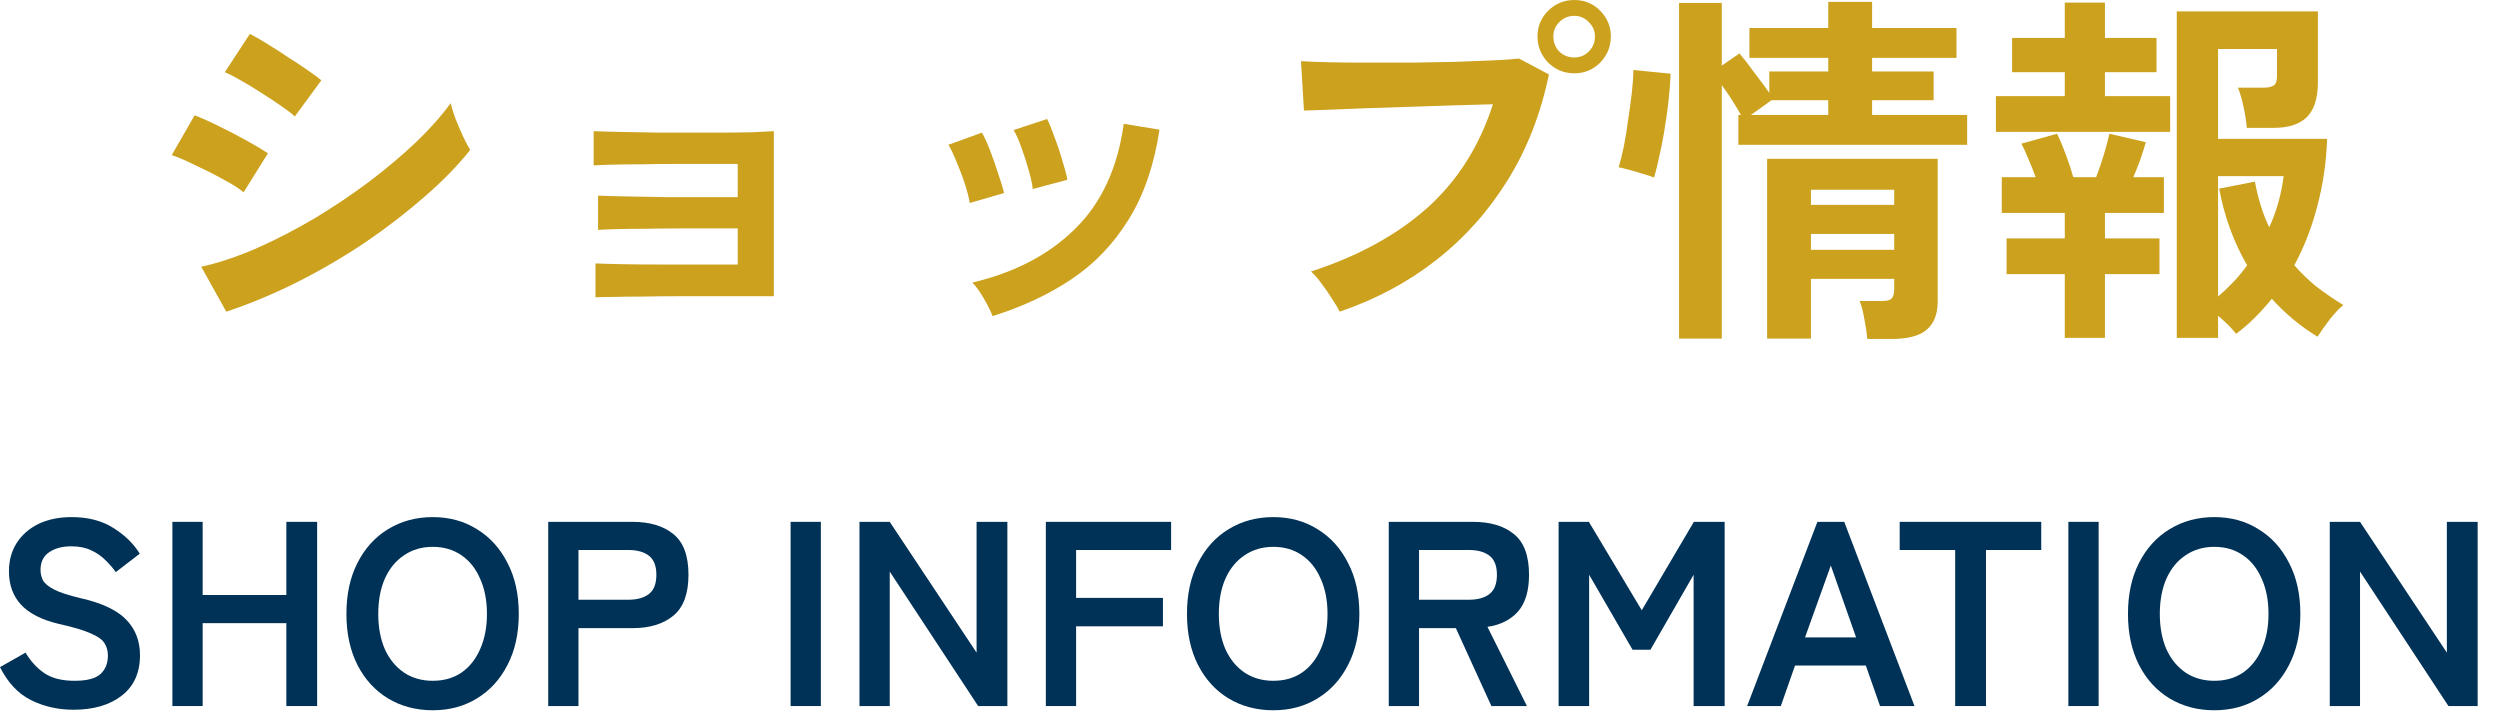 <svg width="95" height="27" viewBox="0 0 95 27" fill="none" xmlns="http://www.w3.org/2000/svg">
<path d="M82.718 12.838V0.434H88.08V3.122C88.08 3.729 87.94 4.172 87.66 4.452C87.38 4.723 86.964 4.858 86.414 4.858H85.378C85.359 4.615 85.317 4.345 85.252 4.046C85.186 3.747 85.116 3.509 85.042 3.332H86.008C86.185 3.332 86.316 3.304 86.4 3.248C86.484 3.192 86.526 3.075 86.526 2.898V1.862H84.286V5.278H88.43C88.402 6.146 88.28 6.986 88.066 7.798C87.86 8.61 87.566 9.371 87.184 10.08C87.436 10.37 87.716 10.64 88.024 10.892C88.341 11.135 88.682 11.368 89.046 11.592C88.896 11.713 88.728 11.891 88.542 12.124C88.355 12.367 88.196 12.591 88.066 12.796C87.412 12.395 86.834 11.914 86.33 11.354C86.124 11.606 85.91 11.844 85.686 12.068C85.462 12.292 85.224 12.498 84.972 12.684C84.804 12.47 84.575 12.241 84.286 11.998V12.838H82.718ZM78.462 12.838V10.416H76.25V9.058H78.462V8.092H76.068V6.734H77.356C77.272 6.501 77.178 6.267 77.076 6.034C76.982 5.801 76.894 5.609 76.81 5.46L78.168 5.082C78.27 5.287 78.382 5.553 78.504 5.88C78.625 6.207 78.718 6.491 78.784 6.734H79.652C79.754 6.473 79.852 6.188 79.946 5.88C80.039 5.572 80.109 5.306 80.156 5.082L81.542 5.404C81.486 5.6 81.416 5.819 81.332 6.062C81.248 6.295 81.159 6.519 81.066 6.734H82.228V8.092H79.988V9.058H82.06V10.416H79.988V12.838H78.462ZM75.844 5.012V3.654H78.462V2.744H76.46V1.442H78.462V0.098H79.988V1.442H81.948V2.744H79.988V3.654H82.466V5.012H75.844ZM84.286 11.27C84.491 11.093 84.687 10.906 84.874 10.71C85.06 10.514 85.233 10.304 85.392 10.08C85.14 9.651 84.925 9.193 84.748 8.708C84.57 8.223 84.43 7.709 84.328 7.168L85.686 6.902C85.807 7.555 85.989 8.134 86.232 8.638C86.512 8.022 86.694 7.373 86.778 6.692H84.286V11.27Z" fill="#CCA11D"/>
<path d="M63.804 12.866V0.112H65.428V2.492L66.1 2.03C66.268 2.226 66.459 2.473 66.674 2.772C66.898 3.061 67.085 3.313 67.234 3.528V2.716H69.474V2.198H66.478V1.064H69.474V0.07H71.14V1.064H74.346V2.198H71.14V2.716H73.478V3.808H71.14V4.368H74.752V5.502H66.058V4.368H66.156C66.062 4.2 65.951 4.013 65.82 3.808C65.689 3.603 65.558 3.411 65.428 3.234V12.866H63.804ZM70.958 12.88C70.939 12.656 70.902 12.404 70.846 12.124C70.799 11.844 70.739 11.615 70.664 11.438H71.518C71.704 11.438 71.826 11.405 71.882 11.34C71.947 11.275 71.98 11.153 71.98 10.976V10.598H68.816V12.866H67.15V6.034H73.632V11.452C73.632 11.937 73.492 12.297 73.212 12.53C72.941 12.763 72.502 12.88 71.896 12.88H70.958ZM62.852 6.748C62.749 6.701 62.609 6.655 62.432 6.608C62.264 6.552 62.091 6.501 61.914 6.454C61.746 6.407 61.611 6.375 61.508 6.356C61.573 6.151 61.639 5.889 61.704 5.572C61.769 5.245 61.825 4.9 61.872 4.536C61.928 4.172 61.974 3.827 62.012 3.5C62.049 3.164 62.068 2.884 62.068 2.66L63.482 2.8C63.472 3.127 63.444 3.491 63.398 3.892C63.351 4.284 63.295 4.671 63.23 5.054C63.164 5.437 63.094 5.782 63.02 6.09C62.955 6.389 62.898 6.608 62.852 6.748ZM68.816 9.492H71.98V8.89H68.816V9.492ZM68.816 7.784H71.98V7.21H68.816V7.784ZM66.534 4.368H69.474V3.808H67.318L66.534 4.368Z" fill="#CCA11D"/>
<path d="M50.907 11.844C50.852 11.723 50.758 11.564 50.627 11.368C50.506 11.172 50.371 10.976 50.221 10.78C50.081 10.584 49.946 10.43 49.816 10.318C51.598 9.739 53.068 8.937 54.225 7.91C55.383 6.874 56.218 5.558 56.731 3.962C56.293 3.971 55.794 3.985 55.233 4.004C54.683 4.023 54.114 4.041 53.526 4.06C52.938 4.079 52.373 4.097 51.831 4.116C51.3 4.135 50.833 4.153 50.431 4.172C50.03 4.181 49.736 4.191 49.55 4.2L49.438 2.324C49.708 2.343 50.063 2.357 50.502 2.366C50.95 2.375 51.44 2.38 51.971 2.38C52.504 2.38 53.054 2.38 53.623 2.38C54.193 2.371 54.739 2.361 55.261 2.352C55.794 2.333 56.274 2.315 56.703 2.296C57.133 2.277 57.474 2.254 57.725 2.226L58.859 2.828C58.551 4.321 58.029 5.661 57.291 6.846C56.563 8.022 55.658 9.035 54.575 9.884C53.502 10.724 52.279 11.377 50.907 11.844ZM59.825 2.786C59.443 2.786 59.111 2.651 58.831 2.38C58.561 2.1 58.425 1.769 58.425 1.386C58.425 1.003 58.561 0.677 58.831 0.406C59.111 0.135 59.443 0 59.825 0C60.208 0 60.535 0.135 60.806 0.406C61.076 0.677 61.212 1.003 61.212 1.386C61.212 1.769 61.076 2.1 60.806 2.38C60.535 2.651 60.208 2.786 59.825 2.786ZM59.825 2.184C60.04 2.184 60.222 2.109 60.371 1.96C60.53 1.801 60.609 1.61 60.609 1.386C60.609 1.171 60.53 0.989 60.371 0.84C60.222 0.681 60.04 0.602 59.825 0.602C59.602 0.602 59.41 0.681 59.252 0.84C59.102 0.989 59.028 1.171 59.028 1.386C59.028 1.61 59.102 1.801 59.252 1.96C59.41 2.109 59.602 2.184 59.825 2.184Z" fill="#CCA11D"/>
<path d="M37.719 12.012C37.644 11.816 37.532 11.592 37.383 11.34C37.234 11.079 37.089 10.878 36.949 10.738C38.564 10.355 39.866 9.674 40.855 8.694C41.854 7.714 42.47 6.384 42.703 4.704L44.061 4.928C43.856 6.281 43.464 7.42 42.885 8.344C42.316 9.268 41.592 10.024 40.715 10.612C39.847 11.191 38.848 11.657 37.719 12.012ZM36.851 7.714C36.823 7.527 36.762 7.289 36.669 7C36.576 6.711 36.468 6.426 36.347 6.146C36.235 5.866 36.132 5.651 36.039 5.502L37.313 5.04C37.406 5.199 37.509 5.423 37.621 5.712C37.733 6.001 37.836 6.295 37.929 6.594C38.032 6.883 38.106 7.131 38.153 7.336L36.851 7.714ZM39.245 7.182C39.226 6.995 39.175 6.757 39.091 6.468C39.007 6.169 38.914 5.88 38.811 5.6C38.708 5.311 38.61 5.091 38.517 4.942L39.791 4.522C39.875 4.69 39.968 4.919 40.071 5.208C40.183 5.497 40.281 5.791 40.365 6.09C40.458 6.379 40.524 6.627 40.561 6.832L39.245 7.182Z" fill="#CCA11D"/>
<path d="M22.629 11.298V10.01C22.815 10.02 23.133 10.029 23.581 10.038C24.038 10.047 24.579 10.052 25.205 10.052C25.839 10.052 26.511 10.052 27.221 10.052H28.033V8.68H27.277C26.819 8.68 26.348 8.68 25.863 8.68C25.387 8.68 24.929 8.685 24.491 8.694C24.061 8.694 23.688 8.699 23.371 8.708C23.063 8.717 22.848 8.727 22.727 8.736V7.434C22.923 7.443 23.24 7.453 23.679 7.462C24.127 7.471 24.659 7.481 25.275 7.49C25.9 7.49 26.567 7.49 27.277 7.49H28.033V6.23H27.123C26.665 6.23 26.194 6.23 25.709 6.23C25.233 6.23 24.775 6.235 24.337 6.244C23.907 6.244 23.534 6.249 23.217 6.258C22.899 6.267 22.68 6.277 22.559 6.286V4.984C22.755 4.993 23.072 5.003 23.511 5.012C23.959 5.021 24.491 5.031 25.107 5.04C25.732 5.04 26.404 5.04 27.123 5.04C27.692 5.04 28.182 5.035 28.593 5.026C29.003 5.007 29.274 4.993 29.405 4.984V11.256H27.221C26.754 11.256 26.278 11.256 25.793 11.256C25.307 11.256 24.845 11.261 24.407 11.27C23.968 11.27 23.59 11.275 23.273 11.284C22.965 11.284 22.75 11.289 22.629 11.298Z" fill="#CCA11D"/>
<path d="M8.599 11.844L7.647 10.136C8.319 9.987 9.019 9.753 9.747 9.436C10.485 9.109 11.217 8.731 11.945 8.302C12.673 7.863 13.369 7.397 14.031 6.902C14.694 6.398 15.291 5.894 15.823 5.39C16.355 4.877 16.789 4.387 17.125 3.92C17.163 4.079 17.223 4.275 17.307 4.508C17.401 4.741 17.499 4.97 17.601 5.194C17.704 5.409 17.793 5.577 17.867 5.698C17.401 6.286 16.822 6.879 16.131 7.476C15.45 8.073 14.699 8.652 13.877 9.212C13.056 9.763 12.193 10.267 11.287 10.724C10.391 11.172 9.495 11.545 8.599 11.844ZM11.203 4.424C11.082 4.312 10.905 4.177 10.671 4.018C10.447 3.859 10.2 3.696 9.929 3.528C9.659 3.351 9.397 3.192 9.145 3.052C8.903 2.912 8.702 2.809 8.543 2.744L9.495 1.288C9.682 1.381 9.901 1.507 10.153 1.666C10.415 1.825 10.676 1.993 10.937 2.17C11.208 2.338 11.455 2.501 11.679 2.66C11.913 2.819 12.09 2.949 12.211 3.052L11.203 4.424ZM9.257 7.308C9.08 7.159 8.823 6.995 8.487 6.818C8.151 6.631 7.801 6.454 7.437 6.286C7.083 6.109 6.779 5.978 6.527 5.894L7.395 4.382C7.666 4.485 7.979 4.625 8.333 4.802C8.697 4.979 9.047 5.161 9.383 5.348C9.719 5.535 9.985 5.693 10.181 5.824L9.257 7.308Z" fill="#CCA11D"/>
<path d="M88.531 26.83V19.83H89.681L92.981 24.8V19.83H94.151V26.83H93.041L89.681 21.72V26.83H88.531Z" fill="#003257"/>
<path d="M84.143 26.99C83.51 26.99 82.943 26.84 82.443 26.54C81.95 26.24 81.563 25.817 81.283 25.27C81.003 24.717 80.863 24.07 80.863 23.33C80.863 22.584 81.003 21.937 81.283 21.39C81.563 20.837 81.95 20.41 82.443 20.11C82.943 19.803 83.51 19.65 84.143 19.65C84.777 19.65 85.337 19.803 85.823 20.11C86.317 20.41 86.703 20.837 86.983 21.39C87.27 21.937 87.413 22.584 87.413 23.33C87.413 24.07 87.27 24.717 86.983 25.27C86.703 25.817 86.317 26.24 85.823 26.54C85.337 26.84 84.777 26.99 84.143 26.99ZM84.143 25.87C84.563 25.87 84.927 25.767 85.233 25.56C85.54 25.347 85.777 25.05 85.943 24.67C86.117 24.284 86.203 23.837 86.203 23.33C86.203 22.817 86.117 22.37 85.943 21.99C85.777 21.604 85.54 21.307 85.233 21.1C84.927 20.887 84.563 20.78 84.143 20.78C83.73 20.78 83.367 20.887 83.053 21.1C82.74 21.307 82.497 21.604 82.323 21.99C82.157 22.37 82.073 22.817 82.073 23.33C82.073 23.837 82.157 24.284 82.323 24.67C82.497 25.05 82.74 25.347 83.053 25.56C83.367 25.767 83.73 25.87 84.143 25.87Z" fill="#003257"/>
<path d="M78.598 26.83V19.83H79.748V26.83H78.598Z" fill="#003257"/>
<path d="M74.297 26.83V20.9H72.188V19.83H77.567V20.9H75.468V26.83H74.297Z" fill="#003257"/>
<path d="M66.391 26.83L69.061 19.83H70.081L72.751 26.83H71.441L70.901 25.29H68.211L67.671 26.83H66.391ZM68.591 24.22H70.531L69.571 21.49L68.591 24.22Z" fill="#003257"/>
<path d="M59.227 26.83V19.83H60.377L62.387 23.19L64.367 19.83H65.537V26.83H64.357V21.84L62.717 24.69H62.037L60.387 21.84V26.83H59.227Z" fill="#003257"/>
<path d="M52.773 26.83V19.83H55.973C56.627 19.83 57.143 19.983 57.523 20.29C57.91 20.597 58.103 21.113 58.103 21.84C58.103 22.453 57.963 22.92 57.683 23.24C57.403 23.553 57.017 23.747 56.523 23.82L58.023 26.83H56.673L55.323 23.87H53.923V26.83H52.773ZM53.923 22.79H55.813C56.153 22.79 56.417 22.717 56.603 22.57C56.79 22.423 56.883 22.18 56.883 21.84C56.883 21.507 56.79 21.267 56.603 21.12C56.417 20.973 56.153 20.9 55.813 20.9H53.923V22.79Z" fill="#003257"/>
<path d="M48.386 26.99C47.752 26.99 47.185 26.84 46.685 26.54C46.192 26.24 45.806 25.817 45.526 25.27C45.245 24.717 45.105 24.07 45.105 23.33C45.105 22.584 45.245 21.937 45.526 21.39C45.806 20.837 46.192 20.41 46.685 20.11C47.185 19.803 47.752 19.65 48.386 19.65C49.019 19.65 49.579 19.803 50.066 20.11C50.559 20.41 50.946 20.837 51.225 21.39C51.512 21.937 51.656 22.584 51.656 23.33C51.656 24.07 51.512 24.717 51.225 25.27C50.946 25.817 50.559 26.24 50.066 26.54C49.579 26.84 49.019 26.99 48.386 26.99ZM48.386 25.87C48.806 25.87 49.169 25.767 49.475 25.56C49.782 25.347 50.019 25.05 50.185 24.67C50.359 24.284 50.446 23.837 50.446 23.33C50.446 22.817 50.359 22.37 50.185 21.99C50.019 21.604 49.782 21.307 49.475 21.1C49.169 20.887 48.806 20.78 48.386 20.78C47.972 20.78 47.609 20.887 47.295 21.1C46.982 21.307 46.739 21.604 46.566 21.99C46.399 22.37 46.316 22.817 46.316 23.33C46.316 23.837 46.399 24.284 46.566 24.67C46.739 25.05 46.982 25.347 47.295 25.56C47.609 25.767 47.972 25.87 48.386 25.87Z" fill="#003257"/>
<path d="M39.742 26.83V19.83H44.502V20.9H40.892V22.72H44.192V23.8H40.892V26.83H39.742Z" fill="#003257"/>
<path d="M32.66 26.83V19.83H33.81L37.11 24.8V19.83H38.28V26.83H37.17L33.81 21.72V26.83H32.66Z" fill="#003257"/>
<path d="M30.043 26.83V19.83H31.193V26.83H30.043Z" fill="#003257"/>
<path d="M20.832 26.83V19.83H24.032C24.685 19.83 25.202 19.983 25.582 20.29C25.969 20.597 26.162 21.113 26.162 21.84C26.162 22.567 25.969 23.087 25.582 23.4C25.202 23.713 24.685 23.87 24.032 23.87H21.982V26.83H20.832ZM21.982 22.79H23.872C24.212 22.79 24.475 22.717 24.662 22.57C24.849 22.423 24.942 22.18 24.942 21.84C24.942 21.507 24.849 21.267 24.662 21.12C24.475 20.973 24.212 20.9 23.872 20.9H21.982V22.79Z" fill="#003257"/>
<path d="M16.444 26.99C15.811 26.99 15.244 26.84 14.744 26.54C14.251 26.24 13.864 25.817 13.584 25.27C13.304 24.717 13.164 24.07 13.164 23.33C13.164 22.584 13.304 21.937 13.584 21.39C13.864 20.837 14.251 20.41 14.744 20.11C15.244 19.803 15.811 19.65 16.444 19.65C17.077 19.65 17.637 19.803 18.124 20.11C18.617 20.41 19.004 20.837 19.284 21.39C19.571 21.937 19.714 22.584 19.714 23.33C19.714 24.07 19.571 24.717 19.284 25.27C19.004 25.817 18.617 26.24 18.124 26.54C17.637 26.84 17.077 26.99 16.444 26.99ZM16.444 25.87C16.864 25.87 17.227 25.767 17.534 25.56C17.841 25.347 18.077 25.05 18.244 24.67C18.417 24.284 18.504 23.837 18.504 23.33C18.504 22.817 18.417 22.37 18.244 21.99C18.077 21.604 17.841 21.307 17.534 21.1C17.227 20.887 16.864 20.78 16.444 20.78C16.031 20.78 15.667 20.887 15.354 21.1C15.041 21.307 14.797 21.604 14.624 21.99C14.457 22.37 14.374 22.817 14.374 23.33C14.374 23.837 14.457 24.284 14.624 24.67C14.797 25.05 15.041 25.347 15.354 25.56C15.667 25.767 16.031 25.87 16.444 25.87Z" fill="#003257"/>
<path d="M6.551 26.83V19.83H7.701V22.61H10.881V19.83H12.051V26.83H10.881V23.68H7.701V26.83H6.551Z" fill="#003257"/>
<path d="M2.79 26.97C2.203 26.97 1.663 26.847 1.17 26.6C0.683 26.354 0.293 25.937 0 25.35L0.97 24.8C1.17 25.134 1.413 25.397 1.7 25.59C1.987 25.777 2.363 25.87 2.83 25.87C3.297 25.87 3.623 25.787 3.81 25.62C4.003 25.447 4.1 25.213 4.1 24.92C4.1 24.733 4.057 24.573 3.97 24.44C3.89 24.307 3.717 24.183 3.45 24.07C3.19 23.95 2.787 23.83 2.24 23.71C1.593 23.557 1.113 23.314 0.8 22.98C0.493 22.647 0.34 22.224 0.34 21.71C0.34 21.303 0.437 20.947 0.63 20.64C0.83 20.327 1.107 20.084 1.46 19.91C1.82 19.737 2.24 19.65 2.72 19.65C3.353 19.65 3.887 19.79 4.32 20.07C4.753 20.343 5.083 20.667 5.31 21.04L4.4 21.74C4.287 21.58 4.153 21.427 4 21.28C3.847 21.127 3.667 21.003 3.46 20.91C3.253 20.81 3.003 20.76 2.71 20.76C2.363 20.76 2.08 20.837 1.86 20.99C1.647 21.137 1.54 21.36 1.54 21.66C1.54 21.794 1.57 21.924 1.63 22.05C1.697 22.17 1.837 22.287 2.05 22.4C2.27 22.514 2.607 22.623 3.06 22.73C3.86 22.91 4.437 23.18 4.79 23.54C5.143 23.9 5.32 24.354 5.32 24.9C5.32 25.567 5.087 26.08 4.62 26.44C4.16 26.794 3.55 26.97 2.79 26.97Z" fill="#003257"/>
</svg>
